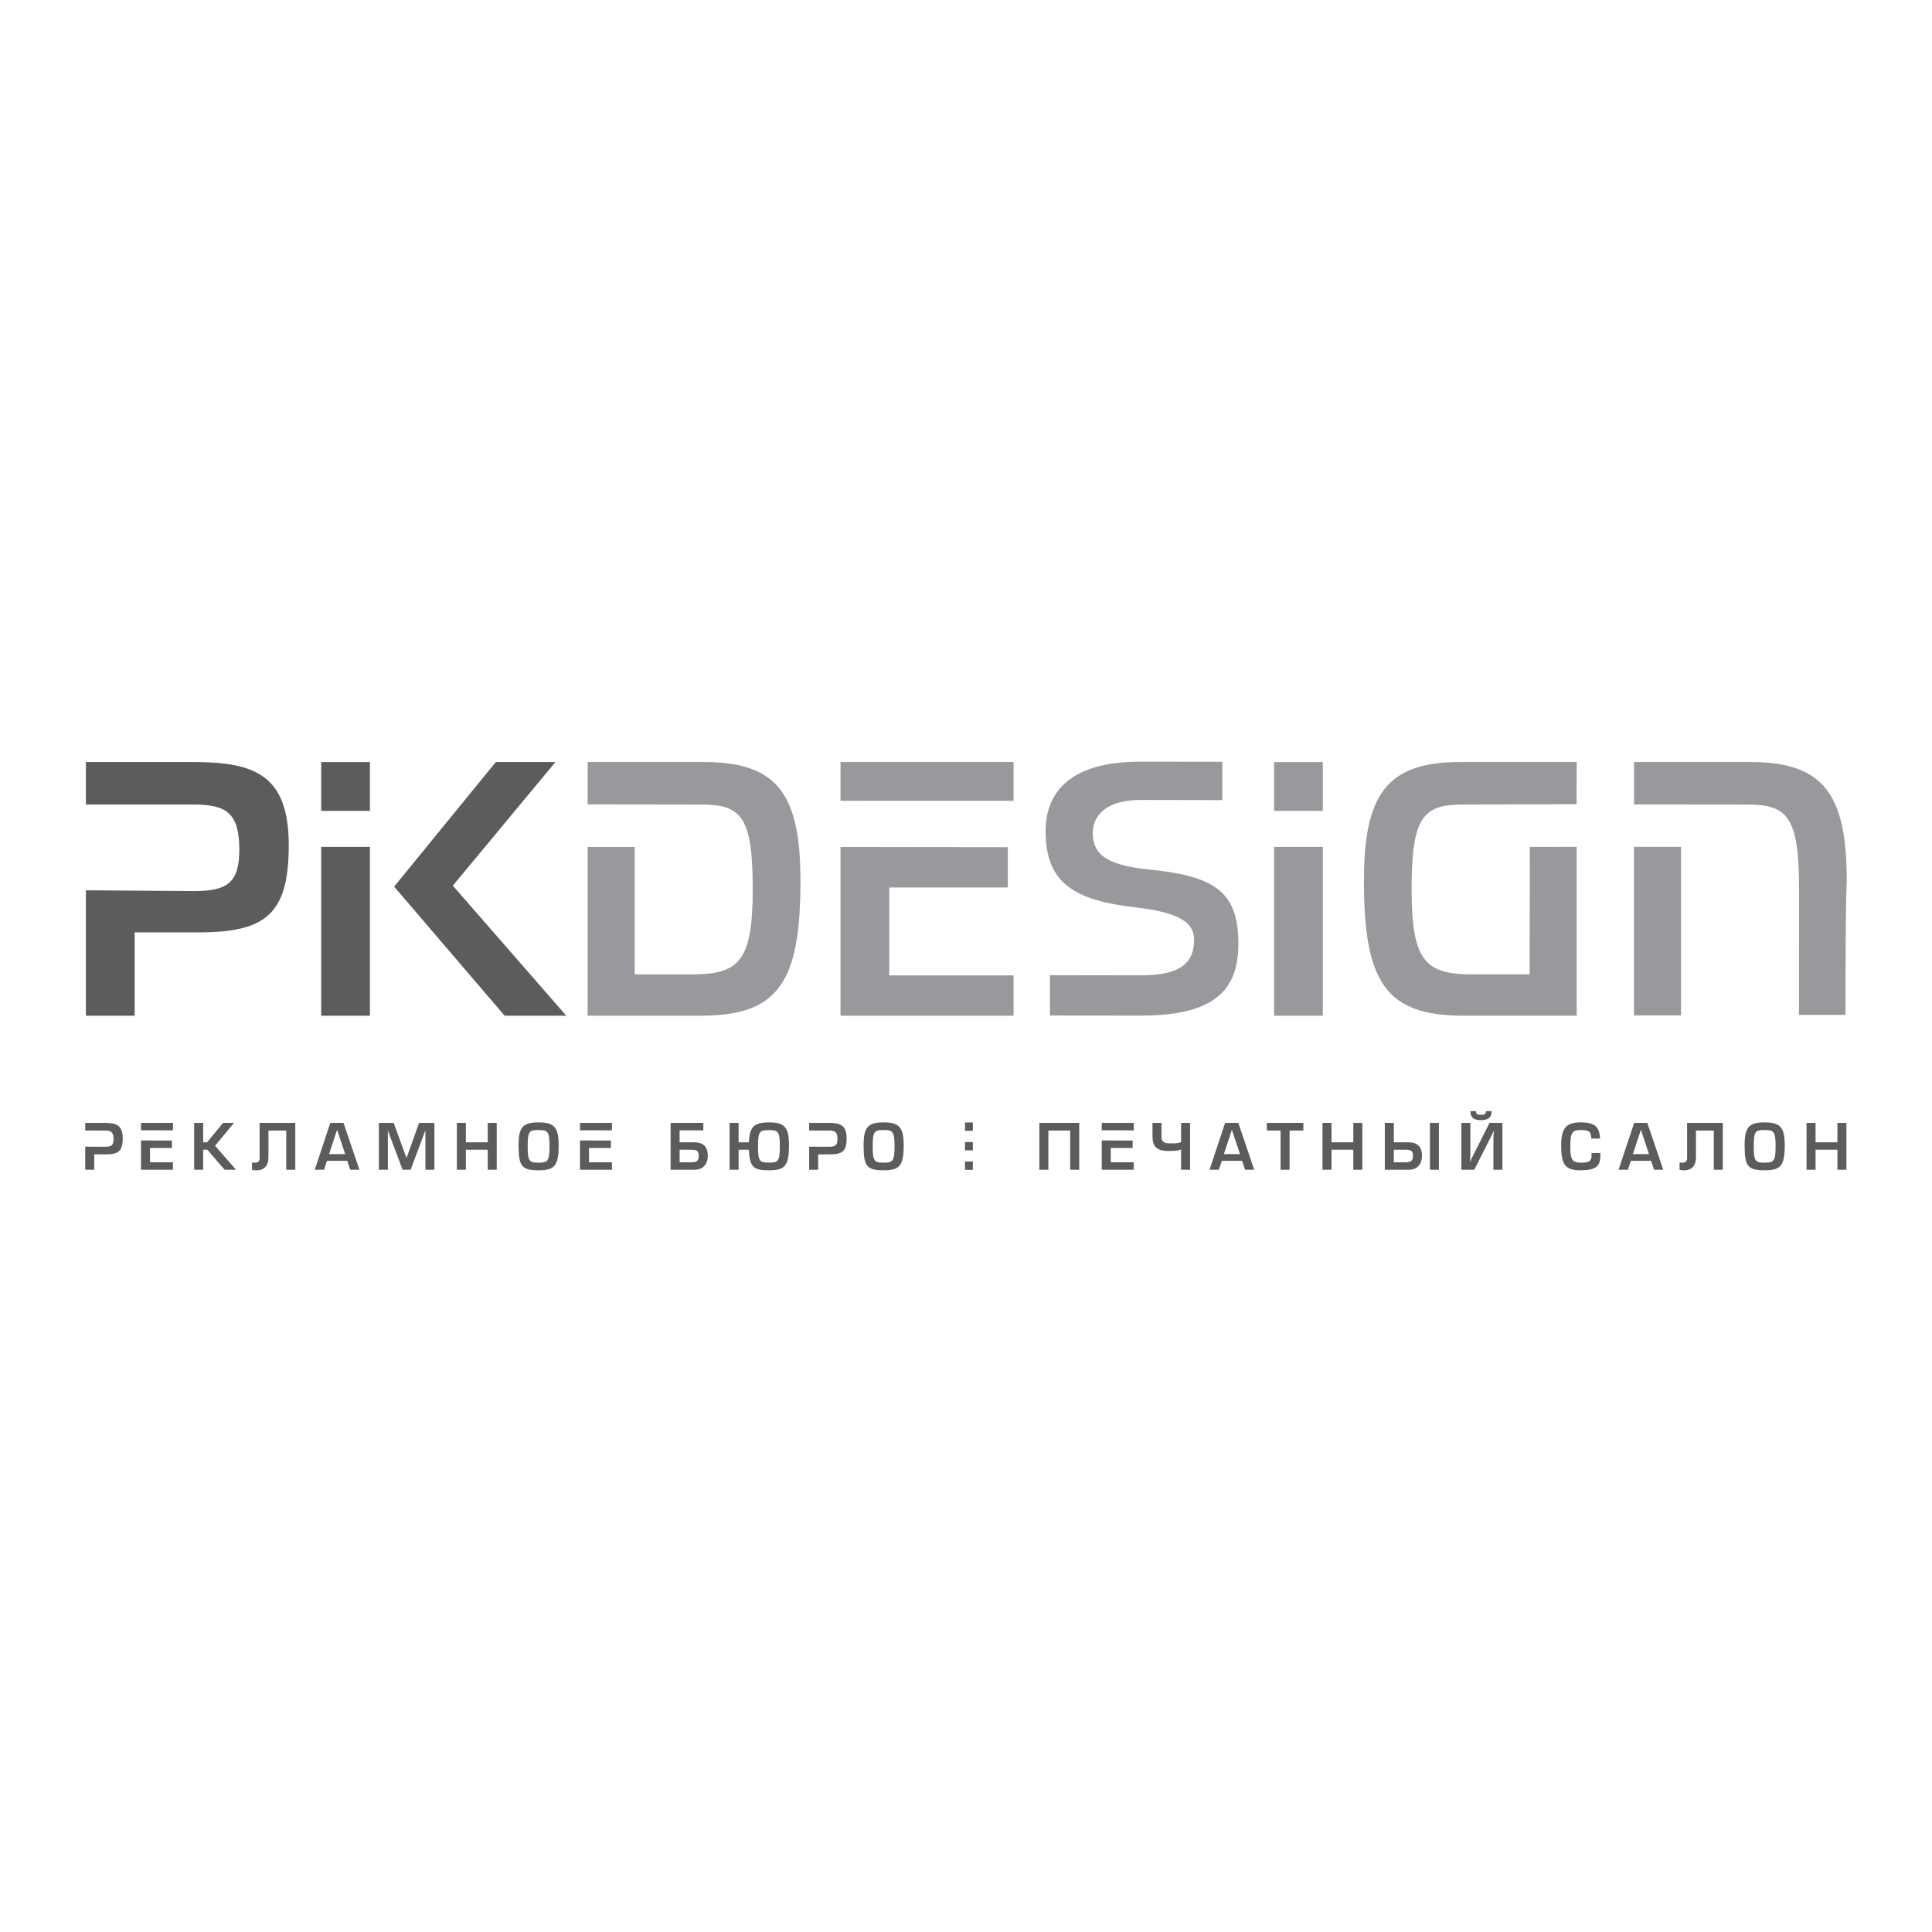 <svg xmlns="http://www.w3.org/2000/svg" width="2500" height="2500" viewBox="0 0 192.756 192.756"><g fill-rule="evenodd" clip-rule="evenodd"><path fill="#fff" d="M0 0h192.756v192.756H0V0z"/><path d="M19.348 76.029H8.571v4.241l10.744-.002c3.291 0 4.561.863 4.561 4.513 0 3.344-1.25 4.122-4.561 4.122l-10.744-.078v12.511h4.865v-8.312h6.352c6.657 0 9.021-1.756 9.021-8.684 0-6.926-3.278-8.311-9.461-8.311zM45.179 88.361l10.237-12.332H49.47l-10.148 12.43 11.026 12.877h6.15L45.179 88.361zM36.909 76.035h-4.866V80.9h4.866v-4.865zM32.043 84.492v16.844h4.866V84.492h-4.866z" fill="#5b5c5e"/><path d="M70.307 76.029H58.631v4.223l11.316.016c4.044 0 5.153 1.234 5.153 8.432 0 7.162-1.337 8.515-6.034 8.515h-5.74v-12.71H58.63v16.831h11.316c7.73 0 9.916-3.346 9.916-13.448.001-8.48-2.184-11.859-9.555-11.859zM101.125 79.891v-3.862H83.858v3.868l17.267-.006zM88.724 97.314v-8.769h11.825v-4.022l-16.691-.021v16.834h17.267v-4.022H88.724zM114.684 86.756c-4.76-.464-5.607-1.811-5.66-3.585-.039-1.344.832-3.361 4.809-3.361.322 0 .391.008 8.117.018v-3.822c-7.77-.01-7.875-.013-8.215-.013-7.453 0-9.416 3.487-9.416 6.928 0 5.188 2.873 6.903 8.926 7.602 4.656.54 5.941 1.602 5.889 3.355-.061 2.04-1.131 3.431-5.301 3.431-.359 0-.459-.006-9.08-.013v4.022c8.635.006 8.74.01 9.08.01 7.74 0 9.908-2.827 9.709-7.798-.185-4.59-2.501-6.152-8.858-6.774zM157.299 80.235l.01-4.207h-11.676c-7.371 0-9.555 3.379-9.555 11.859 0 10.102 2.184 13.448 9.914 13.448h11.316V84.489l-4.678.006-.018 12.718h-5.74c-4.697 0-6.035-1.353-6.035-8.515 0-7.198 1.143-8.432 5.154-8.432l11.308-.031zM131.98 76.035h-4.865V80.9h4.865v-4.865zM127.115 84.492v16.844h4.865V84.492h-4.865zM174.342 80.268c4.008 0 5.15 1.234 5.15 8.432 0 .098-.004.184-.004 12.556h4.635c.006-12.637.129-12.988.129-13.367 0-8.48-2.186-11.859-9.551-11.859h-11.672v4.226l11.313.012z" fill="#98999c"/><path fill="#98999c" d="M163.02 84.488v16.822h4.695V84.488h-4.695z"/><path d="M10.495 112.031H8.504v.761l1.985.002c.611 0 .842.181.842.854 0 .618-.23.761-.842.761l-1.985-.004v2.301h.899v-1.534h1.173c1.23 0 1.667-.325 1.667-1.604s-.606-1.537-1.748-1.537zM82.72 112.031h-1.991v.761l1.985.002c.611 0 .842.181.842.854 0 .618-.23.761-.842.761l-1.985-.004v2.301h.898v-1.534h1.174c1.23 0 1.667-.325 1.667-1.604s-.606-1.537-1.748-1.537zM14.967 115.964v-1.432h2.185v-.744l-3.084-.006v2.924h3.189v-.742h-2.29zM17.257 112.774v-.743h-3.189v.739l3.189.004zM58.763 115.964v-1.432h2.185v-.744l-3.083-.006v2.924h3.189v-.742h-2.291zM61.054 112.774v-.743h-3.189v.739l3.189.004zM110.82 115.964v-1.432h2.186v-.744l-3.084-.006v2.924h3.189v-.742h-2.291zM113.111 112.774v-.743h-3.189v.739l3.189.004zM20.272 113.968h.394l1.585-1.937h1.099l-1.892 2.28 2.091 2.395h-1.136l-1.723-1.996h-.418v1.996h-.898v-4.675h.898v1.937zM29.46 112.031v4.675h-.899v-3.912h-1.779v2.677c0 .675-.293 1.292-1.18 1.292-.136 0-.286-.006-.455-.037v-.742c.075.013.206.018.274.018.394 0 .48-.205.48-.462v-3.508h3.559v-.001zM34.441 115.146h-1.61l.799-2.427.811 2.427zm.205.668l.3.892h.912l-1.585-4.675h-1.317l-1.554 4.675h.929l.294-.892h2.021zM39.278 112.031l1.267 3.471h.026l1.241-3.471h1.529v4.675h-.898v-3.937l-1.473 3.937h-.804l-1.468-3.912v3.912h-.899v-4.675h1.479zM46.482 113.968h2.178v-1.937h.899v4.675h-.899v-1.996h-2.178v1.996h-.899v-4.675h.899v1.937zM52.648 114.372c0-1.51.15-1.629 1.086-1.629.906 0 1.092.119 1.092 1.629 0 1.442-.156 1.629-1.092 1.629s-1.086-.156-1.086-1.629zm-.911-.1c0 2.073.312 2.49 1.998 2.49 1.567 0 2.003-.412 2.003-2.49 0-1.791-.431-2.291-2.003-2.291-1.586 0-1.998.5-1.998 2.291zM67.805 114.71h1.155c.53 0 .755.093.755.587 0 .543-.211.667-.755.667h-1.155v-1.254zm-.899-2.679v4.675h2.366c.856 0 1.342-.523 1.342-1.415 0-.899-.48-1.323-1.354-1.323h-1.455v-1.193h2.366v-.743h-3.265v-.001zM75.627 114.372c0-1.492.161-1.622 1.085-1.622.923 0 1.092.125 1.092 1.622 0 1.492-.169 1.624-1.092 1.624s-1.085-.132-1.085-1.624zm-1.936-2.341h-.899v4.675h.899v-1.996h1.024c.081 1.734.444 2.053 1.998 2.053 1.561 0 2.003-.412 2.003-2.49 0-1.823-.431-2.291-2.003-2.291-1.573 0-1.917.507-1.998 1.986h-1.024v-1.937zM87.071 114.372c0-1.51.15-1.629 1.086-1.629.904 0 1.093.119 1.093 1.629 0 1.442-.156 1.629-1.093 1.629s-1.086-.156-1.086-1.629zm-.91-.1c0 2.073.312 2.49 1.997 2.49 1.566 0 2.003-.412 2.003-2.49 0-1.791-.431-2.291-2.003-2.291-1.586 0-1.997.5-1.997 2.291zM97.061 111.991h-.781v.828h.781v-.828zM97.061 113.938h-.781v.829h.781v-.829zM97.061 115.887h-.781v.829h.781v-.829zM107.674 112.031v4.675h-.901v-3.912h-2.177v3.912h-.899v-4.675h3.977zM115.883 112.031v1.343c0 .492.176.699.855.699.518 0 .816-.007 1.098-.125v-1.917h.9v4.675h-.9v-2.021c-.225.112-.623.149-1.236.149-1.24 0-1.615-.469-1.615-1.486v-1.316h.898v-.001zM123.717 115.146h-1.611l.799-2.427.812 2.427zm.205.668l.299.892h.912l-1.586-4.675h-1.316l-1.555 4.675h.93l.295-.892h2.021zM128.662 116.706h-.898v-3.912h-1.373v-.763h3.644v.763h-1.373v3.912zM132.844 113.968h2.177v-1.937h.901v4.675h-.901v-1.996h-2.177v1.996h-.899v-4.675h.899v1.937zM139.061 113.968h1.455c.873 0 1.354.424 1.354 1.323 0 .892-.486 1.415-1.342 1.415h-2.365v-4.675h.898v1.937zm0 1.996h1.154c.543 0 .756-.124.756-.667 0-.494-.225-.587-.756-.587h-1.154v1.254zm4.5.742h-.898v-4.675h.898v4.675zM149.896 112.031v4.675h-.898v-3.083c0-.144.006-.486.068-.822h-.006l-1.973 3.905h-1.285v-4.675h.898v3.07c0 .146-.006.495-.068.831h.012l1.967-3.901h1.285zm-3.195-1.174h.566c0 .288.096.369.475.369.42 0 .514-.081.514-.369h.561c0 .72-.455.899-1.074.899-.598.001-1.042-.179-1.042-.899zM159.668 115.033v.275c0 1.074-.506 1.454-1.936 1.454-1.535 0-1.973-.492-1.973-2.479 0-1.609.4-2.303 1.941-2.303 1.549 0 1.865.544 1.941 1.616h-.875c-.043-.723-.248-.854-1.066-.854-.836 0-1.031.244-1.031 1.648 0 1.341.215 1.609 1.051 1.609.816 0 1.066-.149 1.066-.673v-.295h.882v.002zM164.523 115.146h-1.611l.801-2.427.81 2.427zm.206.668l.301.892h.91l-1.584-4.675h-1.316l-1.555 4.675h.93l.293-.892h2.021zM171.883 112.031v4.675h-.898v-3.912h-1.779v2.677c0 .675-.293 1.292-1.18 1.292-.139 0-.287-.006-.455-.037v-.742c.074.013.205.018.273.018.393 0 .48-.205.48-.462v-3.508h3.559v-.001zM174.973 114.372c0-1.51.148-1.629 1.086-1.629.904 0 1.092.119 1.092 1.629 0 1.442-.156 1.629-1.092 1.629-.938 0-1.086-.156-1.086-1.629zm-.912-.1c0 2.073.312 2.49 1.998 2.49 1.566 0 2.004-.412 2.004-2.49 0-1.791-.432-2.291-2.004-2.291-1.586 0-1.998.5-1.998 2.291zM181.139 113.968h2.179v-1.937h.899v4.675h-.899v-1.996h-2.179v1.996h-.899v-4.675h.899v1.937z" fill="#5b5c5e"/></g></svg>